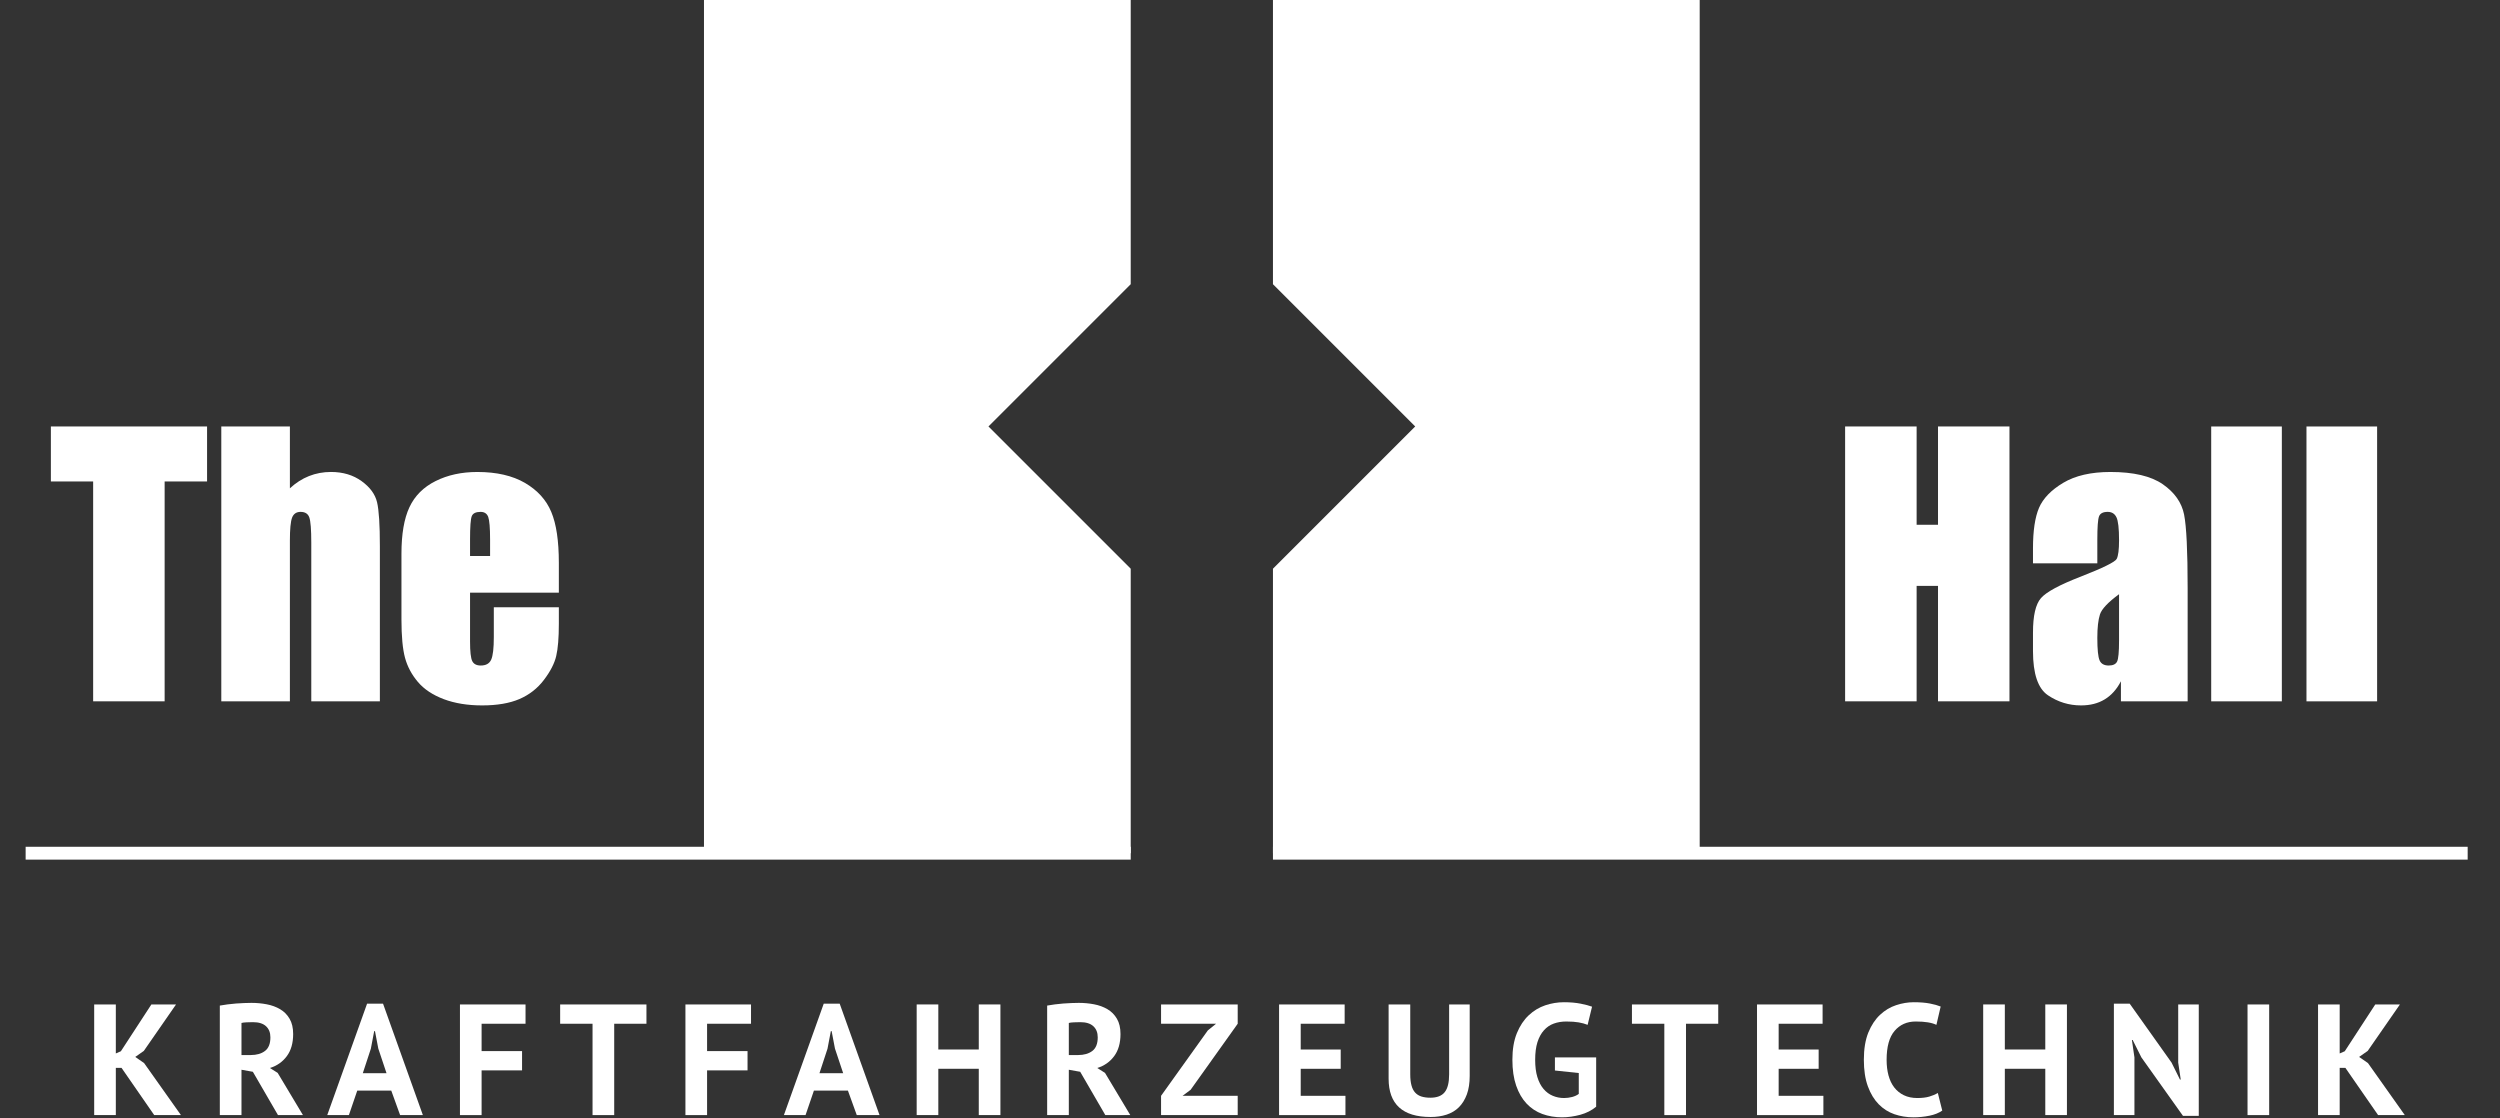 <?xml version="1.0" encoding="UTF-8" standalone="no"?>
<!DOCTYPE svg PUBLIC "-//W3C//DTD SVG 1.1//EN" "http://www.w3.org/Graphics/SVG/1.1/DTD/svg11.dtd">
<svg width="100%" height="100%" viewBox="0 0 389 174" version="1.1" xmlns="http://www.w3.org/2000/svg" xmlns:xlink="http://www.w3.org/1999/xlink" xml:space="preserve" xmlns:serif="http://www.serif.com/" style="fill-rule:evenodd;clip-rule:evenodd;">
    <rect x="0" y="0" width="389" height="174" fill="#333333" stroke="none"/>
    <g transform="matrix(1,0,0,1,-315.877,-80)">
        <g id="Logo-The-Hall" serif:id="Logo The Hall" transform="matrix(3.279,0,0,3.279,-2997.04,-867.391)">
            <g transform="matrix(1,0,0,1,1043.75,329.414)">
                <path d="M0,-40.5L0,0L20.25,0L20.25,-13.5L13.5,-20.25L20.25,-27L20.25,-40.5L0,-40.5Z" style="fill:white;fill-rule:nonzero;"/>
            </g>
            <g transform="matrix(1,0,0,1,1070.75,329.414)">
                <path d="M0,-40.5L0,-27L6.75,-20.25L0,-13.5L0,0L20.25,0L20.25,-40.5L0,-40.5Z" style="fill:white;fill-rule:nonzero;"/>
            </g>
            <g transform="matrix(1,0,0,1,1020.17,322.207)">
                <path d="M0,-13.043L0,-10.433L-2.014,-10.433L-2.014,0L-5.406,0L-5.406,-10.433L-7.412,-10.433L-7.412,-13.043L0,-13.043Z" style="fill:white;fill-rule:nonzero;"/>
            </g>
            <g transform="matrix(1,0,0,1,1024.1,322.207)">
                <path d="M0,-13.043L0,-10.108C0.279,-10.366 0.582,-10.561 0.906,-10.689C1.231,-10.818 1.579,-10.884 1.95,-10.884C2.519,-10.884 3.004,-10.738 3.404,-10.448C3.804,-10.158 4.048,-9.824 4.137,-9.445C4.226,-9.066 4.27,-8.375 4.27,-7.371L4.27,0L1.015,0L1.015,-7.524C1.015,-8.147 0.984,-8.547 0.922,-8.725C0.861,-8.901 0.722,-8.99 0.508,-8.99C0.309,-8.99 0.174,-8.898 0.104,-8.716C0.035,-8.533 0,-8.171 0,-7.629L0,0L-3.255,0L-3.255,-13.043L0,-13.043Z" style="fill:white;fill-rule:nonzero;"/>
            </g>
            <g transform="matrix(1,0,0,1,1033.6,318.413)">
                <path d="M0,-3.101L0,-3.882C0,-4.436 -0.03,-4.792 -0.088,-4.955C-0.148,-5.115 -0.269,-5.196 -0.451,-5.196C-0.677,-5.196 -0.816,-5.127 -0.87,-4.991C-0.924,-4.853 -0.951,-4.484 -0.951,-3.882L-0.951,-3.101L0,-3.101ZM3.263,-1.361L-0.951,-1.361L-0.951,0.951C-0.951,1.435 -0.916,1.746 -0.846,1.886C-0.776,2.025 -0.642,2.095 -0.443,2.095C-0.196,2.095 -0.031,2.002 0.052,1.817C0.136,1.632 0.177,1.274 0.177,0.741L0.177,-0.668L3.263,-0.668L3.263,0.121C3.263,0.781 3.221,1.289 3.138,1.644C3.055,1.998 2.86,2.377 2.554,2.779C2.248,3.183 1.86,3.484 1.39,3.687C0.92,3.888 0.331,3.988 -0.378,3.988C-1.066,3.988 -1.673,3.889 -2.2,3.691C-2.726,3.491 -3.135,3.219 -3.428,2.872C-3.721,2.526 -3.923,2.145 -4.037,1.729C-4.149,1.313 -4.206,0.707 -4.206,-0.088L-4.206,-3.205C-4.206,-4.14 -4.08,-4.877 -3.827,-5.417C-3.575,-5.957 -3.161,-6.371 -2.586,-6.658C-2.012,-6.946 -1.351,-7.089 -0.604,-7.089C0.309,-7.089 1.062,-6.915 1.656,-6.57C2.249,-6.223 2.666,-5.764 2.904,-5.192C3.144,-4.62 3.263,-3.815 3.263,-2.779L3.263,-1.361Z" style="fill:white;fill-rule:nonzero;"/>
            </g>
            <g transform="matrix(1,0,0,1,1105.7,322.207)">
                <path d="M0,-13.043L0,0L-3.391,0L-3.391,-5.478L-4.406,-5.478L-4.406,0L-7.799,0L-7.799,-13.043L-4.406,-13.043L-4.406,-8.378L-3.391,-8.378L-3.391,-13.043L0,-13.043Z" style="fill:white;fill-rule:nonzero;"/>
            </g>
            <g transform="matrix(1,0,0,1,1110.9,316.601)">
                <path d="M0,0.523C-0.521,0.905 -0.822,1.224 -0.906,1.482C-0.989,1.74 -1.031,2.111 -1.031,2.593C-1.031,3.147 -0.994,3.504 -0.922,3.666C-0.85,3.827 -0.706,3.907 -0.491,3.907C-0.287,3.907 -0.154,3.844 -0.092,3.717C-0.031,3.591 0,3.26 0,2.722L0,0.523ZM-1.031,-0.942L-4.084,-0.942L-4.084,-1.66C-4.084,-2.486 -3.989,-3.125 -3.799,-3.573C-3.607,-4.021 -3.225,-4.418 -2.65,-4.762C-2.076,-5.105 -1.329,-5.277 -0.41,-5.277C0.69,-5.277 1.52,-5.082 2.079,-4.693C2.637,-4.304 2.973,-3.825 3.086,-3.259C3.199,-2.692 3.255,-1.525 3.255,0.242L3.255,5.607L0.089,5.607L0.089,4.654C-0.109,5.037 -0.366,5.323 -0.681,5.514C-0.994,5.705 -1.369,5.8 -1.805,5.8C-2.374,5.8 -2.896,5.64 -3.371,5.321C-3.847,5.002 -4.084,4.302 -4.084,3.222L-4.084,2.344C-4.084,1.544 -3.959,0.999 -3.706,0.709C-3.453,0.419 -2.828,0.08 -1.828,-0.307C-0.76,-0.725 -0.187,-1.007 -0.112,-1.152C-0.037,-1.297 0,-1.593 0,-2.038C0,-2.597 -0.041,-2.961 -0.125,-3.13C-0.208,-3.299 -0.346,-3.384 -0.539,-3.384C-0.76,-3.384 -0.896,-3.312 -0.95,-3.17C-1.004,-3.028 -1.031,-2.658 -1.031,-2.062L-1.031,-0.942Z" style="fill:white;fill-rule:nonzero;"/>
            </g>
            <g transform="matrix(-1,0,0,1,1457.9,-105.517)">
                <rect x="339.275" y="414.682" width="3.352" height="13.043" style="fill:white;"/>
            </g>
            <g transform="matrix(-1,0,0,1,1466.94,-105.517)">
                <rect x="343.794" y="414.682" width="3.352" height="13.043" style="fill:white;"/>
            </g>
            <g id="Linie-L" serif:id="Linie L" transform="matrix(-1,0,0,1,1011.56,329.414)">
                <path d="M-52.441,0L0,0" style="fill:none;fill-rule:nonzero;stroke:white;stroke-width:0.61px;"/>
            </g>
            <g id="Linie-R" serif:id="Linie R" transform="matrix(1,0,0,1,1070.75,329.414)">
                <path d="M0,0L56.693,0" style="fill:none;fill-rule:nonzero;stroke:white;stroke-width:0.61px;"/>
            </g>
            <g transform="matrix(1,0,0,1,1016.11,338.834)">
                <path d="M0,0.766L-0.27,0.766L-0.27,3.008L-1.297,3.008L-1.297,-2.242L-0.27,-2.242L-0.27,0.083L-0.03,-0.022L1.417,-2.242L2.587,-2.242L1.058,-0.037L0.652,0.248L1.072,0.54L2.82,3.008L1.552,3.008L0,0.766Z" style="fill:white;fill-rule:nonzero;"/>
            </g>
            <g transform="matrix(1,0,0,1,1022.35,340.927)">
                <path d="M0,-3.495C-0.105,-3.495 -0.208,-3.492 -0.311,-3.487C-0.414,-3.482 -0.493,-3.473 -0.547,-3.457L-0.547,-1.934L-0.112,-1.934C0.172,-1.934 0.4,-2 0.57,-2.13C0.74,-2.26 0.825,-2.474 0.825,-2.775C0.825,-3 0.755,-3.176 0.615,-3.304C0.475,-3.432 0.27,-3.495 0,-3.495M-1.575,-4.282C-1.46,-4.303 -1.336,-4.321 -1.204,-4.339C-1.071,-4.356 -0.938,-4.37 -0.806,-4.38C-0.674,-4.39 -0.545,-4.397 -0.42,-4.402C-0.295,-4.407 -0.18,-4.41 -0.075,-4.41C0.17,-4.41 0.411,-4.388 0.649,-4.343C0.886,-4.298 1.099,-4.22 1.286,-4.11C1.474,-4 1.624,-3.849 1.736,-3.656C1.849,-3.464 1.905,-3.223 1.905,-2.933C1.905,-2.502 1.805,-2.152 1.605,-1.883C1.405,-1.612 1.138,-1.425 0.803,-1.32L1.17,-1.088L2.37,0.915L1.185,0.915L-0.007,-1.14L-0.547,-1.237L-0.547,0.915L-1.575,0.915L-1.575,-4.282Z" style="fill:white;fill-rule:nonzero;"/>
            </g>
            <g transform="matrix(1,0,0,1,1027.56,338.541)">
                <path d="M0,1.313L1.125,1.313L0.735,0.143L0.578,-0.682L0.54,-0.682L0.382,0.15L0,1.313ZM1.35,2.138L-0.263,2.138L-0.66,3.3L-1.687,3.3L0.203,-1.987L0.96,-1.987L2.85,3.3L1.77,3.3L1.35,2.138Z" style="fill:white;fill-rule:nonzero;"/>
            </g>
            <g transform="matrix(1,0,0,1,1032.17,341.842)">
                <path d="M0,-5.25L3.112,-5.25L3.112,-4.335L1.027,-4.335L1.027,-3.037L2.947,-3.037L2.947,-2.122L1.027,-2.122L1.027,0L0,0L0,-5.25Z" style="fill:white;fill-rule:nonzero;"/>
            </g>
            <g transform="matrix(1,0,0,1,1041.02,340.927)">
                <path d="M0,-3.42L-1.53,-3.42L-1.53,0.915L-2.558,0.915L-2.558,-3.42L-4.095,-3.42L-4.095,-4.335L0,-4.335L0,-3.42Z" style="fill:white;fill-rule:nonzero;"/>
            </g>
            <g transform="matrix(1,0,0,1,1042.87,341.842)">
                <path d="M0,-5.25L3.112,-5.25L3.112,-4.335L1.027,-4.335L1.027,-3.037L2.947,-3.037L2.947,-2.122L1.027,-2.122L1.027,0L0,0L0,-5.25Z" style="fill:white;fill-rule:nonzero;"/>
            </g>
            <g transform="matrix(1,0,0,1,1049.23,338.541)">
                <path d="M0,1.313L1.125,1.313L0.735,0.143L0.578,-0.682L0.54,-0.682L0.382,0.15L0,1.313ZM1.35,2.138L-0.263,2.138L-0.66,3.3L-1.687,3.3L0.203,-1.987L0.96,-1.987L2.85,3.3L1.77,3.3L1.35,2.138Z" style="fill:white;fill-rule:nonzero;"/>
            </g>
            <g transform="matrix(1,0,0,1,1056.79,338.788)">
                <path d="M0,0.856L-1.92,0.856L-1.92,3.053L-2.947,3.053L-2.947,-2.197L-1.92,-2.197L-1.92,-0.059L0,-0.059L0,-2.197L1.027,-2.197L1.027,3.053L0,3.053L0,0.856Z" style="fill:white;fill-rule:nonzero;"/>
            </g>
            <g transform="matrix(1,0,0,1,1061.61,340.927)">
                <path d="M0,-3.495C-0.105,-3.495 -0.208,-3.492 -0.311,-3.487C-0.414,-3.482 -0.493,-3.473 -0.547,-3.457L-0.547,-1.934L-0.112,-1.934C0.172,-1.934 0.4,-2 0.57,-2.13C0.74,-2.26 0.825,-2.474 0.825,-2.775C0.825,-3 0.755,-3.176 0.615,-3.304C0.475,-3.432 0.27,-3.495 0,-3.495M-1.575,-4.282C-1.46,-4.303 -1.336,-4.321 -1.204,-4.339C-1.071,-4.356 -0.938,-4.37 -0.806,-4.38C-0.674,-4.39 -0.545,-4.397 -0.42,-4.402C-0.295,-4.407 -0.18,-4.41 -0.075,-4.41C0.17,-4.41 0.411,-4.388 0.649,-4.343C0.886,-4.298 1.099,-4.22 1.286,-4.11C1.474,-4 1.624,-3.849 1.736,-3.656C1.849,-3.464 1.905,-3.223 1.905,-2.933C1.905,-2.502 1.805,-2.152 1.605,-1.883C1.405,-1.612 1.138,-1.425 0.803,-1.32L1.17,-1.088L2.37,0.915L1.185,0.915L-0.007,-1.14L-0.547,-1.237L-0.547,0.915L-1.575,0.915L-1.575,-4.282Z" style="fill:white;fill-rule:nonzero;"/>
            </g>
            <g transform="matrix(1,0,0,1,1065.44,337.507)">
                <path d="M0,3.42L2.22,0.316L2.61,0L0,0L0,-0.915L3.637,-0.915L3.637,0L1.402,3.135L1.02,3.42L3.637,3.42L3.637,4.335L0,4.335L0,3.42Z" style="fill:white;fill-rule:nonzero;"/>
            </g>
            <g transform="matrix(1,0,0,1,1071.04,341.842)">
                <path d="M0,-5.25L3.112,-5.25L3.112,-4.335L1.027,-4.335L1.027,-3.112L2.925,-3.112L2.925,-2.197L1.027,-2.197L1.027,-0.915L3.15,-0.915L3.15,0L0,0L0,-5.25Z" style="fill:white;fill-rule:nonzero;"/>
            </g>
            <g transform="matrix(1,0,0,1,1079.11,341.932)">
                <path d="M0,-5.34L0.976,-5.34L0.976,-1.95C0.976,-1.61 0.931,-1.318 0.841,-1.072C0.75,-0.827 0.625,-0.625 0.466,-0.465C0.306,-0.305 0.11,-0.188 -0.12,-0.112C-0.35,-0.037 -0.603,0 -0.878,0C-2.208,0 -2.872,-0.608 -2.872,-1.822L-2.872,-5.34L-1.845,-5.34L-1.845,-2.025C-1.845,-1.819 -1.826,-1.647 -1.788,-1.504C-1.751,-1.361 -1.692,-1.246 -1.612,-1.158C-1.532,-1.071 -1.433,-1.009 -1.312,-0.971C-1.192,-0.934 -1.052,-0.915 -0.892,-0.915C-0.577,-0.915 -0.35,-1.002 -0.21,-1.178C-0.069,-1.353 0,-1.635 0,-2.025L0,-5.34Z" style="fill:white;fill-rule:nonzero;"/>
            </g>
            <g transform="matrix(1,0,0,1,1084.13,339.329)">
                <path d="M0,-0.225L1.957,-0.225L1.957,2.115C1.746,2.29 1.496,2.418 1.203,2.498C0.91,2.577 0.621,2.618 0.337,2.618C0.002,2.618 -0.31,2.565 -0.598,2.46C-0.885,2.355 -1.133,2.191 -1.344,1.968C-1.553,1.746 -1.719,1.462 -1.838,1.118C-1.958,0.772 -2.018,0.362 -2.018,-0.113C-2.018,-0.608 -1.947,-1.029 -1.805,-1.376C-1.662,-1.724 -1.475,-2.006 -1.242,-2.224C-1.01,-2.442 -0.748,-2.599 -0.458,-2.697C-0.168,-2.794 0.127,-2.843 0.427,-2.843C0.727,-2.843 0.99,-2.82 1.219,-2.775C1.445,-2.73 1.627,-2.683 1.762,-2.632L1.552,-1.77C1.427,-1.82 1.287,-1.859 1.132,-1.886C0.977,-1.913 0.779,-1.928 0.539,-1.928C0.324,-1.928 0.127,-1.895 -0.053,-1.83C-0.233,-1.765 -0.39,-1.659 -0.521,-1.511C-0.654,-1.364 -0.757,-1.175 -0.83,-0.945C-0.902,-0.715 -0.937,-0.435 -0.937,-0.105C-0.937,0.21 -0.903,0.481 -0.833,0.709C-0.764,0.936 -0.666,1.124 -0.541,1.271C-0.416,1.419 -0.27,1.527 -0.102,1.597C0.065,1.668 0.244,1.703 0.434,1.703C0.564,1.703 0.691,1.686 0.816,1.654C0.941,1.621 1.047,1.572 1.132,1.507L1.132,0.517L0,0.397L0,-0.225Z" style="fill:white;fill-rule:nonzero;"/>
            </g>
            <g transform="matrix(1,0,0,1,1091.88,340.927)">
                <path d="M0,-3.42L-1.53,-3.42L-1.53,0.915L-2.558,0.915L-2.558,-3.42L-4.095,-3.42L-4.095,-4.335L0,-4.335L0,-3.42Z" style="fill:white;fill-rule:nonzero;"/>
            </g>
            <g transform="matrix(1,0,0,1,1093.72,341.842)">
                <path d="M0,-5.25L3.112,-5.25L3.112,-4.335L1.027,-4.335L1.027,-3.112L2.925,-3.112L2.925,-2.197L1.027,-2.197L1.027,-0.915L3.15,-0.915L3.15,0L0,0L0,-5.25Z" style="fill:white;fill-rule:nonzero;"/>
            </g>
            <g transform="matrix(1,0,0,1,1102.51,336.806)">
                <path d="M0,4.821C-0.16,4.935 -0.364,5.017 -0.611,5.066C-0.858,5.116 -1.112,5.141 -1.372,5.141C-1.687,5.141 -1.986,5.092 -2.269,4.995C-2.552,4.897 -2.8,4.74 -3.015,4.522C-3.229,4.304 -3.401,4.022 -3.528,3.675C-3.656,3.327 -3.72,2.906 -3.72,2.411C-3.72,1.896 -3.648,1.465 -3.507,1.117C-3.364,0.769 -3.179,0.49 -2.951,0.277C-2.724,0.064 -2.47,-0.088 -2.19,-0.18C-1.91,-0.273 -1.63,-0.32 -1.351,-0.32C-1.05,-0.32 -0.796,-0.299 -0.589,-0.259C-0.382,-0.219 -0.21,-0.171 -0.075,-0.116L-0.277,0.754C-0.393,0.698 -0.528,0.659 -0.687,0.634C-0.844,0.608 -1.034,0.595 -1.26,0.595C-1.675,0.595 -2.009,0.744 -2.261,1.04C-2.514,1.335 -2.64,1.794 -2.64,2.415C-2.64,2.685 -2.61,2.932 -2.55,3.155C-2.489,3.378 -2.399,3.568 -2.276,3.726C-2.153,3.884 -2.001,4.007 -1.819,4.094C-1.636,4.182 -1.425,4.226 -1.185,4.226C-0.96,4.226 -0.771,4.204 -0.614,4.158C-0.46,4.113 -0.325,4.056 -0.21,3.986L0,4.821Z" style="fill:white;fill-rule:nonzero;"/>
            </g>
            <g transform="matrix(1,0,0,1,1107.4,338.788)">
                <path d="M0,0.856L-1.92,0.856L-1.92,3.053L-2.947,3.053L-2.947,-2.197L-1.92,-2.197L-1.92,-0.059L0,-0.059L0,-2.197L1.027,-2.197L1.027,3.053L0,3.053L0,0.856Z" style="fill:white;fill-rule:nonzero;"/>
            </g>
            <g transform="matrix(1,0,0,1,1111.96,339.328)">
                <path d="M0,-0.224L-0.413,-1.049L-0.45,-1.049L-0.33,-0.224L-0.33,2.513L-1.305,2.513L-1.305,-2.774L-0.555,-2.774L1.432,0.023L1.83,0.826L1.867,0.826L1.747,0.023L1.747,-2.737L2.723,-2.737L2.723,2.55L1.973,2.55L0,-0.224Z" style="fill:white;fill-rule:nonzero;"/>
            </g>
            <g transform="matrix(1,0,0,1,776,-58.456)">
                <rect x="340.997" y="395.048" width="1.027" height="5.25" style="fill:white;"/>
            </g>
            <g transform="matrix(1,0,0,1,1121.64,338.834)">
                <path d="M0,0.766L-0.27,0.766L-0.27,3.008L-1.297,3.008L-1.297,-2.242L-0.27,-2.242L-0.27,0.083L-0.029,-0.022L1.418,-2.242L2.588,-2.242L1.059,-0.037L0.652,0.248L1.072,0.54L2.82,3.008L1.553,3.008L0,0.766Z" style="fill:white;fill-rule:nonzero;"/>
            </g>
        </g>
    </g>
</svg>

